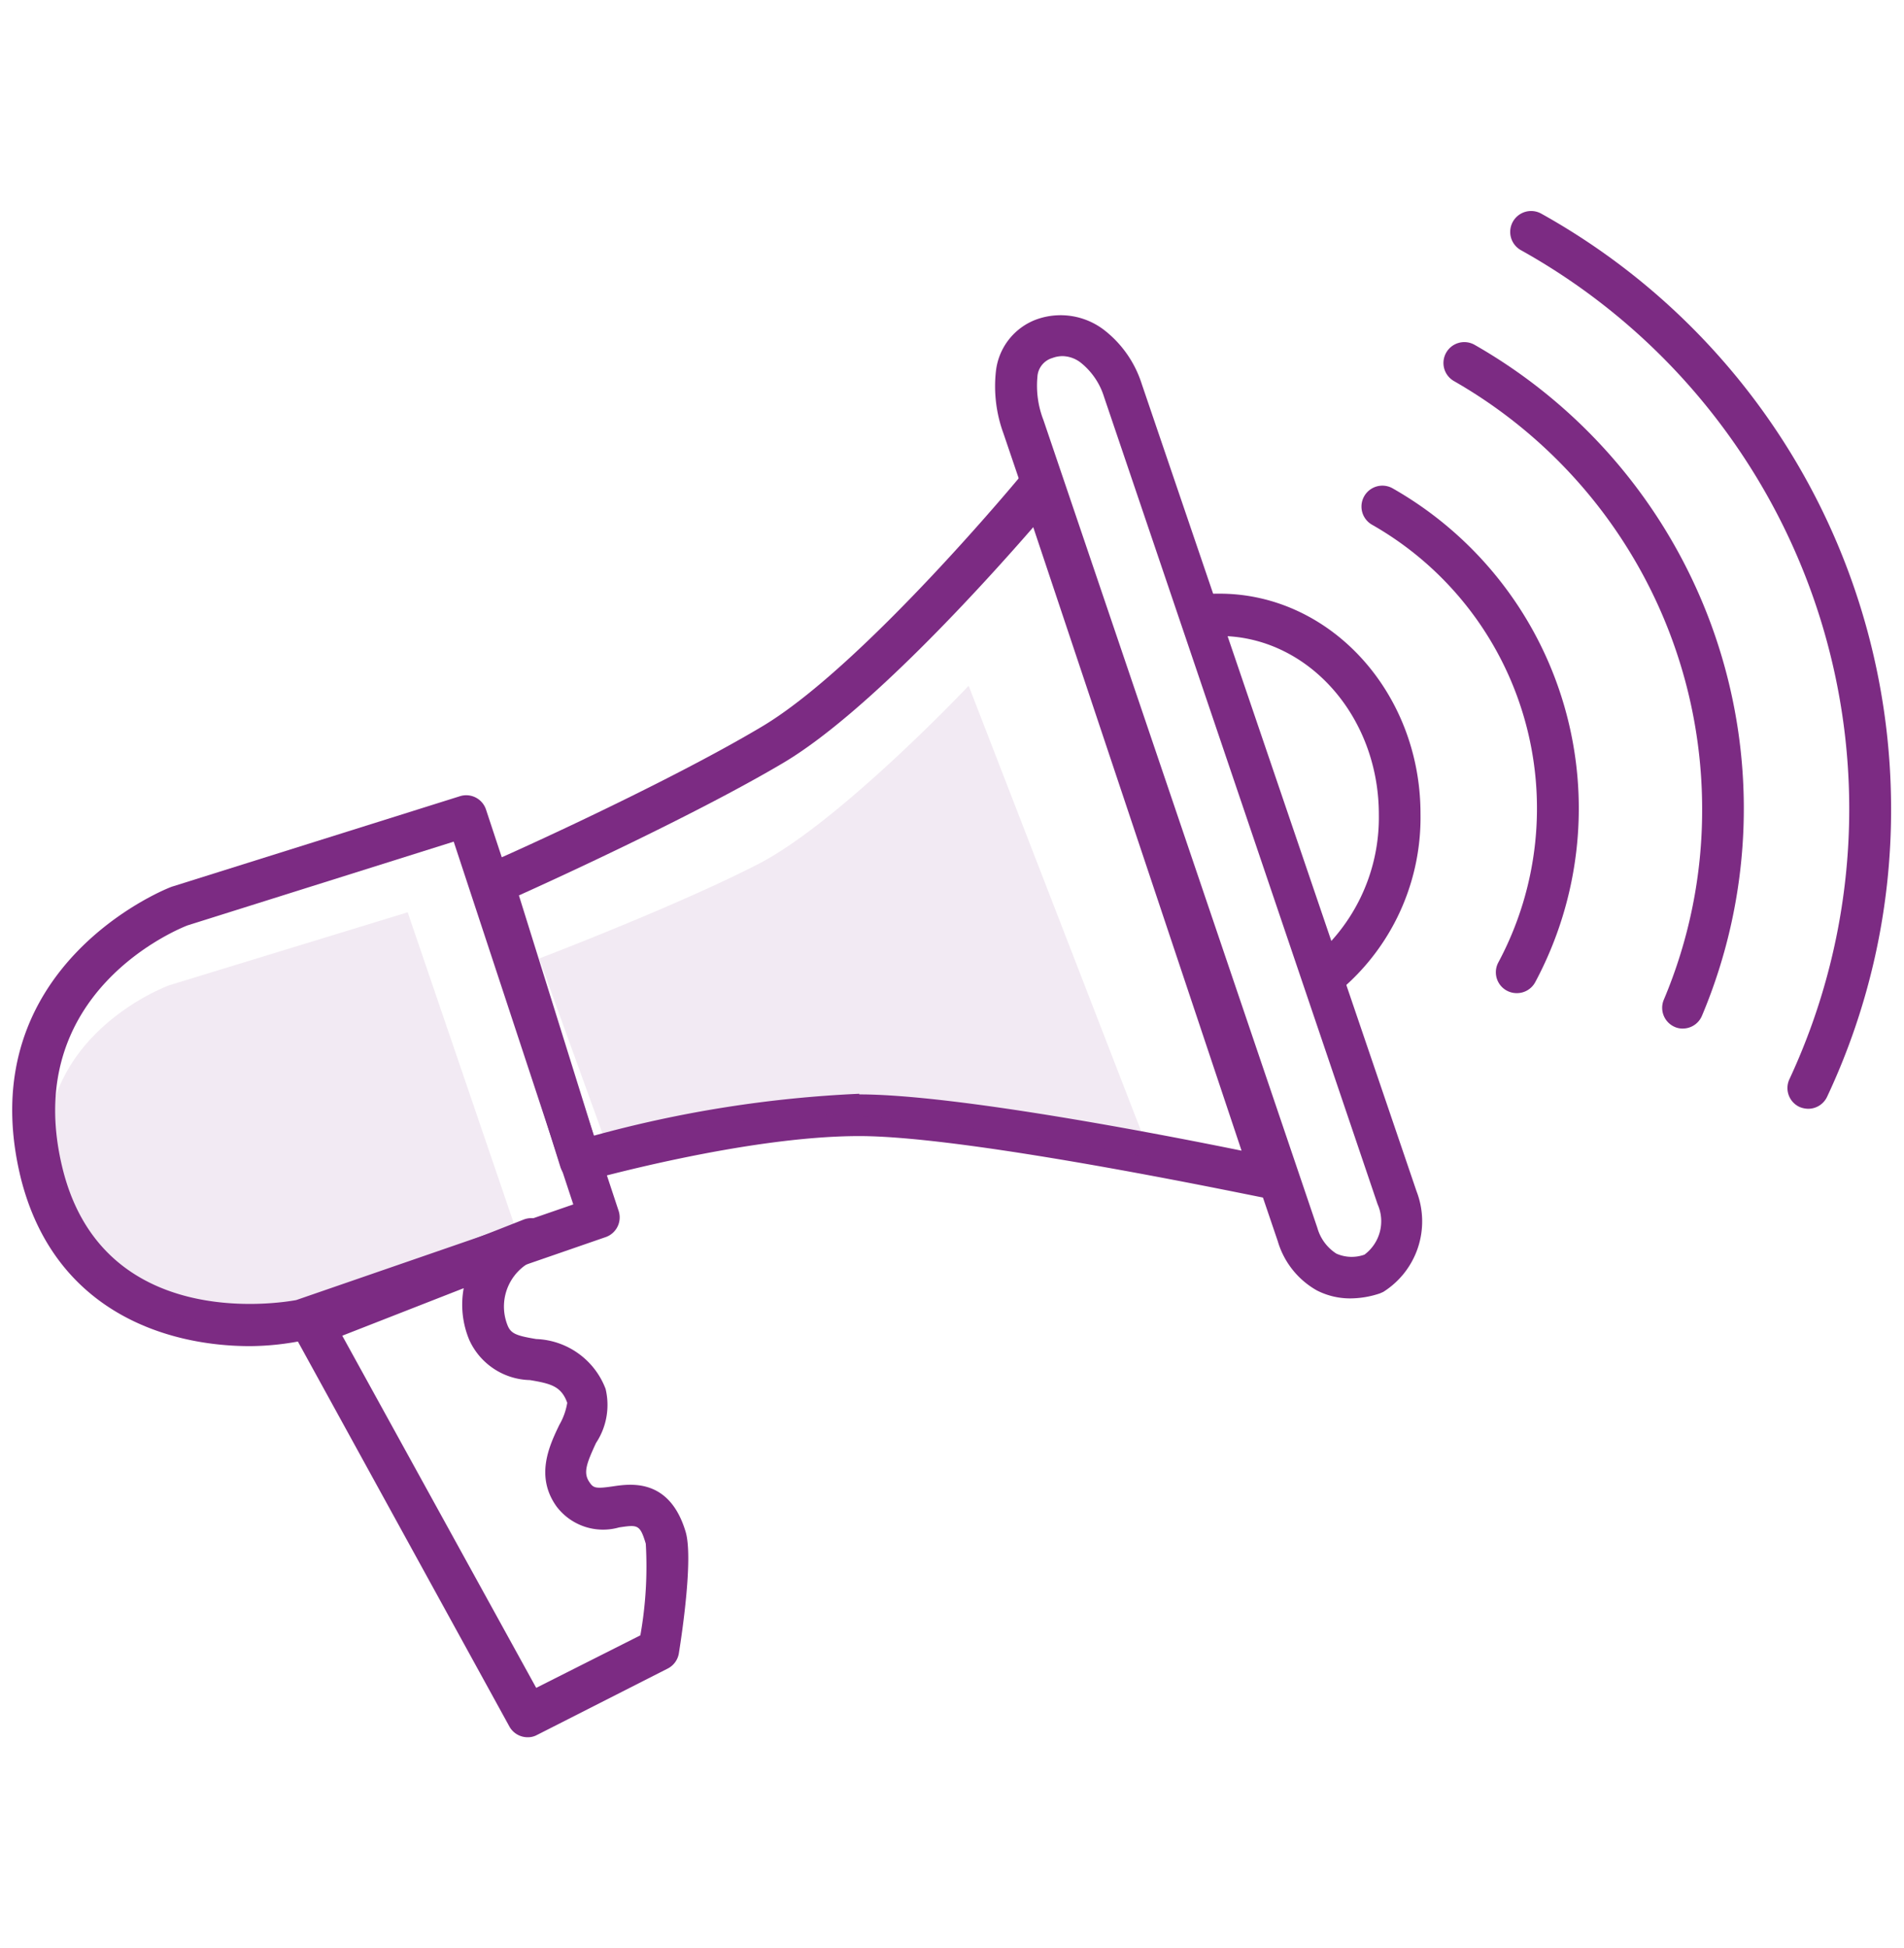 <svg id="Layer_1" data-name="Layer 1" xmlns="http://www.w3.org/2000/svg" viewBox="0 0 91.4 93.5"><defs><style>.cls-1{fill:#7c2b83;}.cls-2{opacity:0.1;isolation:isolate;}</style></defs><title>all-icons</title><path class="cls-1" d="M63.81,47.94l-1.17-1.63a8.82,8.82,0,0,0,3.55-7.23c0-4.72-3.43-8.56-7.65-8.56a8.14,8.14,0,0,0-1.1.08l-.31-2a8.29,8.29,0,0,1,1.41-.11c5.32,0,9.65,4.74,9.65,10.56A10.84,10.84,0,0,1,63.81,47.94Z"/><path class="cls-1" d="M72.81,47.66a1,1,0,0,1-.88-1.48,15.66,15.66,0,0,0-6.07-21,1,1,0,0,1,1-1.74,17.67,17.67,0,0,1,6.84,23.69A1,1,0,0,1,72.81,47.66Z"/><path class="cls-1" d="M80.78,49.36a.91.91,0,0,1-.39-.08A1,1,0,0,1,79.86,48a23.38,23.38,0,0,0,1.85-9.18A23.66,23.66,0,0,0,69.8,18.29a1,1,0,0,1-.38-1.36,1,1,0,0,1,1.37-.38A25.62,25.62,0,0,1,81.7,48.75,1,1,0,0,1,80.78,49.36Z"/><path class="cls-1" d="M86.81,53.21a1.11,1.11,0,0,1-.43-.09,1,1,0,0,1-.48-1.33A30.7,30.7,0,0,0,73,12a1,1,0,1,1,1-1.74A32.7,32.7,0,0,1,90.78,38.79a32.3,32.3,0,0,1-3.07,13.84A1,1,0,0,1,86.81,53.21Z"/><path class="cls-1" d="M64.83,62.31a3.5,3.5,0,0,1-1.61-.38,4,4,0,0,1-1.88-2.36L48.17,20.8a6.58,6.58,0,0,1-.36-3,3,3,0,0,1,2-2.49,3.43,3.43,0,0,1,3.21.54,5.31,5.31,0,0,1,1.79,2.58L68,57.17A4,4,0,0,1,66.4,62l-.16.07A4.49,4.49,0,0,1,64.83,62.31Zm1.09-1.19h0Zm0,0h0ZM51,17.09a1.4,1.4,0,0,0-.48.09,1,1,0,0,0-.72.91,4.55,4.55,0,0,0,.29,2.07L63.24,58.93a2.16,2.16,0,0,0,.91,1.23,1.81,1.81,0,0,0,1.35.05,2,2,0,0,0,.63-2.42L53,19.05a3.38,3.38,0,0,0-1.1-1.63A1.47,1.47,0,0,0,51,17.09Z"/><path class="cls-1" d="M61.1,57.52l-.21,0c-.14,0-14.15-3-19.64-3s-13,2.13-13.13,2.15A1,1,0,0,1,26.9,56L22.75,42.69a1,1,0,0,1,.55-1.21c.08,0,8.41-3.71,13.29-6.62S49.1,22.73,49.17,22.63a1,1,0,0,1,1-.34,1,1,0,0,1,.76.66L62.05,56.2a1,1,0,0,1-.95,1.32Zm-19.85-5c4.58,0,14.37,1.89,18.35,2.7l-10-29.92c-2.4,2.76-8,8.94-12,11.31s-10.44,5.35-12.69,6.36l3.6,11.53A57.69,57.69,0,0,1,41.25,52.49Z"/><g class="cls-2"><path class="cls-1" d="M55.27,55.55s-11.15-2.06-15.6-2.06A54.77,54.77,0,0,0,29.14,55l-3.26-9s6.61-2.52,10.53-4.54S46.5,32.91,46.5,32.91Z"/></g><path class="cls-1" d="M12,64.6c-4,0-9.39-1.66-11-8.06-2.51-10.24,7.2-14,7.29-14l13.79-4.33a1,1,0,0,1,1.25.64L29.7,58.12a1,1,0,0,1-.63,1.25L14.78,64.31l-.13,0A13.1,13.1,0,0,1,12,64.6Zm9.78-24.21L9,44.41c-.28.11-8.08,3.16-6,11.65,1.92,7.83,10.35,6.49,11.22,6.33l13.3-4.59Z"/><g class="cls-2"><path class="cls-1" d="M19.57,43.78l5.28,15.47-11.91,4s-8.5,1.66-10.37-5.67c-1.94-7.61,5.56-10.3,5.56-10.3Z"/></g><path class="cls-1" d="M25.33,83.37a1,1,0,0,1-.88-.52L14.13,64.07a1,1,0,0,1-.06-.82,1,1,0,0,1,.57-.59l10.49-4.13a1,1,0,0,1,.74,1.86,2.43,2.43,0,0,0-1.51,3.2c.16.41.42.51,1.38.67a3.71,3.71,0,0,1,3.33,2.39,3.3,3.3,0,0,1-.46,2.6c-.46,1-.63,1.44-.3,1.9.18.26.29.3,1.11.18s2.71-.42,3.49,2.17c.37,1.21-.15,4.77-.32,5.83a1,1,0,0,1-.53.74l-6.28,3.19A.91.91,0,0,1,25.33,83.37ZM16.43,64.1,25.74,81l5-2.52A18.84,18.84,0,0,0,31,74.08c-.28-.93-.39-.91-1.28-.78a2.8,2.8,0,0,1-3-1c-1.05-1.46-.34-2.94.13-3.92a3.11,3.11,0,0,0,.38-1.06c-.29-.8-.79-.92-1.79-1.09a3.28,3.28,0,0,1-2.91-1.92,4.39,4.39,0,0,1-.27-2.49Z"/></svg>